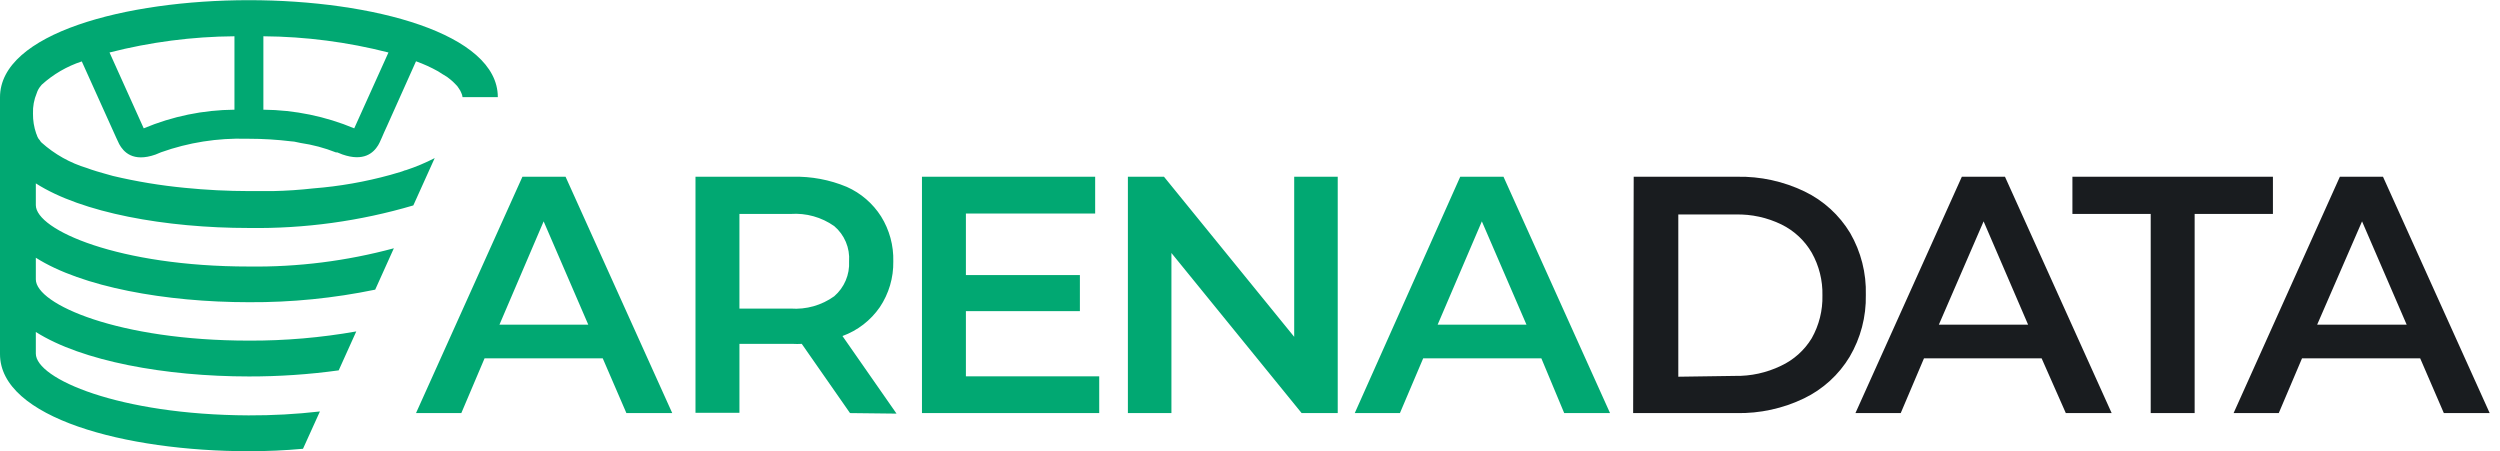 <?xml version="1.0" encoding="UTF-8"?> <svg xmlns="http://www.w3.org/2000/svg" width="205" height="37" viewBox="0 0 205 37" fill="none"><path fill-rule="evenodd" clip-rule="evenodd" d="M142.433 14.493H133.963L133.918 33.873H142.388C144.306 33.912 146.205 33.498 147.932 32.665C149.481 31.917 150.779 30.734 151.668 29.261C152.574 27.724 153.035 25.966 152.998 24.183C153.048 22.404 152.603 20.646 151.712 19.105C150.823 17.632 149.525 16.449 147.976 15.701C146.249 14.869 144.35 14.454 142.433 14.493ZM146.025 30.004C144.853 30.568 143.566 30.849 142.266 30.824L137.621 30.891V17.587H142.322C143.623 17.557 144.911 17.838 146.081 18.407C147.119 18.917 147.983 19.723 148.564 20.724C149.165 21.792 149.468 23.002 149.439 24.228C149.468 25.453 149.165 26.664 148.564 27.732C147.962 28.725 147.078 29.516 146.025 30.004ZM157.767 29.383H167.413L169.397 33.873H173.156L164.408 14.493H160.871L152.146 33.873H155.86L157.767 29.383ZM162.656 18.152L166.304 26.622H158.986L162.656 18.152ZM176.358 17.543H169.938V14.493H186.38V17.543H179.961V33.873H176.358V17.543ZM188.766 29.383H198.455L200.395 33.873H204.154L195.406 14.493H191.869L183.155 33.873H186.858L188.766 29.383ZM193.688 18.152L197.347 26.622H190.007L193.688 18.152Z" fill="#191C1F"></path><path fill-rule="evenodd" clip-rule="evenodd" d="M0 7.974C0 2.752 10.267 0.014 20.412 0.014C30.555 0.014 40.821 2.752 40.821 7.964H37.928C37.915 7.844 37.881 7.727 37.828 7.619C37.778 7.489 37.711 7.365 37.628 7.253C37.549 7.116 37.448 6.992 37.329 6.887C37.215 6.764 37.093 6.65 36.963 6.544C36.782 6.386 36.585 6.248 36.375 6.133C36.341 6.113 36.307 6.092 36.273 6.072C36.153 6.001 36.035 5.925 35.92 5.846C35.342 5.523 34.737 5.248 34.113 5.025L31.763 10.27L31.486 10.878L31.309 11.289C31.293 11.313 31.27 11.366 31.241 11.437C31.175 11.6 31.098 11.758 31.009 11.91C30.621 12.542 29.823 13.274 28.071 12.663L27.661 12.498H27.55C26.615 12.127 25.64 11.867 24.645 11.722C24.554 11.706 24.463 11.687 24.373 11.665C24.208 11.621 24.04 11.595 23.869 11.589C22.722 11.449 21.567 11.379 20.41 11.378H20.244C17.848 11.306 15.461 11.682 13.203 12.487L12.749 12.675C10.886 13.329 10.121 12.442 9.778 11.821L9.533 11.301L6.707 5.036C5.491 5.434 4.373 6.084 3.425 6.943L3.326 7.065C3.186 7.231 3.08 7.423 3.015 7.63C2.79 8.163 2.684 8.738 2.705 9.315C2.697 9.874 2.787 10.429 2.971 10.957C3.005 11.023 3.031 11.094 3.05 11.168C3.099 11.295 3.174 11.413 3.27 11.511C3.304 11.578 3.349 11.637 3.404 11.688C4.48 12.653 5.755 13.368 7.14 13.783C7.14 13.783 7.617 13.972 8.548 14.227L9.258 14.427C11.195 14.886 13.162 15.212 15.145 15.402C16.902 15.578 18.667 15.667 20.433 15.669H22.374C23.485 15.646 24.594 15.572 25.699 15.447C27.837 15.28 29.953 14.909 32.02 14.338C32.187 14.292 32.329 14.249 32.462 14.208C32.585 14.172 32.7 14.137 32.817 14.105C32.935 14.074 33.028 14.037 33.103 14.007C33.163 13.978 33.228 13.959 33.294 13.95C34.102 13.683 34.888 13.353 35.645 12.963L33.893 16.844C29.518 18.136 24.973 18.76 20.412 18.695C13.57 18.695 6.708 17.453 2.938 15.037V16.821C2.938 18.862 9.756 21.855 20.412 21.855C24.423 21.908 28.422 21.404 32.296 20.358L30.767 23.751C27.36 24.456 23.89 24.802 20.412 24.781C13.57 24.781 6.708 23.529 2.938 21.134V22.908C2.938 24.96 9.756 27.931 20.412 27.931C23.362 27.943 26.308 27.69 29.214 27.177L27.773 30.37C25.334 30.707 22.874 30.873 20.412 30.869C13.57 30.869 6.708 29.616 2.938 27.221V28.995C2.938 31.057 9.756 34.017 20.378 34.061C22.334 34.069 24.289 33.962 26.232 33.74L24.846 36.8C23.372 36.934 21.892 37.001 20.412 37C10.267 37 0 34.262 0 29.04V7.974ZM11.785 10.524C14.142 9.535 16.669 9.015 19.225 8.995V2.974C15.769 3 12.329 3.447 8.981 4.304L11.785 10.524ZM21.597 8.995C24.156 9.017 26.686 9.536 29.047 10.524L31.853 4.304C28.501 3.446 25.057 3 21.597 2.974V8.995ZM65.745 28.197L69.702 33.873L73.516 33.917L69.082 27.554C70.322 27.103 71.391 26.278 72.142 25.192C72.887 24.082 73.274 22.77 73.25 21.433C73.284 20.135 72.937 18.856 72.252 17.753C71.573 16.683 70.594 15.838 69.436 15.324C68.033 14.737 66.522 14.454 65.002 14.493H57.03V33.851H60.634V28.197H65.002C65.249 28.211 65.497 28.211 65.745 28.197ZM64.836 17.543C66.105 17.455 67.365 17.808 68.406 18.54C68.822 18.892 69.149 19.338 69.361 19.841C69.573 20.343 69.663 20.889 69.624 21.433C69.654 21.972 69.559 22.509 69.347 23.005C69.136 23.501 68.814 23.942 68.406 24.294C67.37 25.038 66.107 25.395 64.836 25.303H60.633V17.543H64.836ZM39.734 29.383H49.425L51.364 33.873H55.124L46.376 14.493H42.839L34.113 33.873H37.828L39.734 29.383ZM44.579 18.152L48.238 26.622H40.955L44.579 18.152ZM90.136 30.858V33.873H75.601V14.493H89.803V17.509H79.204V22.554H88.551V25.513H79.204V30.858H90.136ZM109.694 33.873V14.493H106.124V27.62L95.447 14.493H92.487V33.873H96.057V20.746L106.734 33.873H109.694ZM126.391 29.383H116.701L114.794 33.873H111.09L119.739 14.493H123.287L132.023 33.873H128.265L126.391 29.383ZM125.171 26.622L121.512 18.152L117.887 26.622H125.171Z" fill="#01A872"></path></svg> 